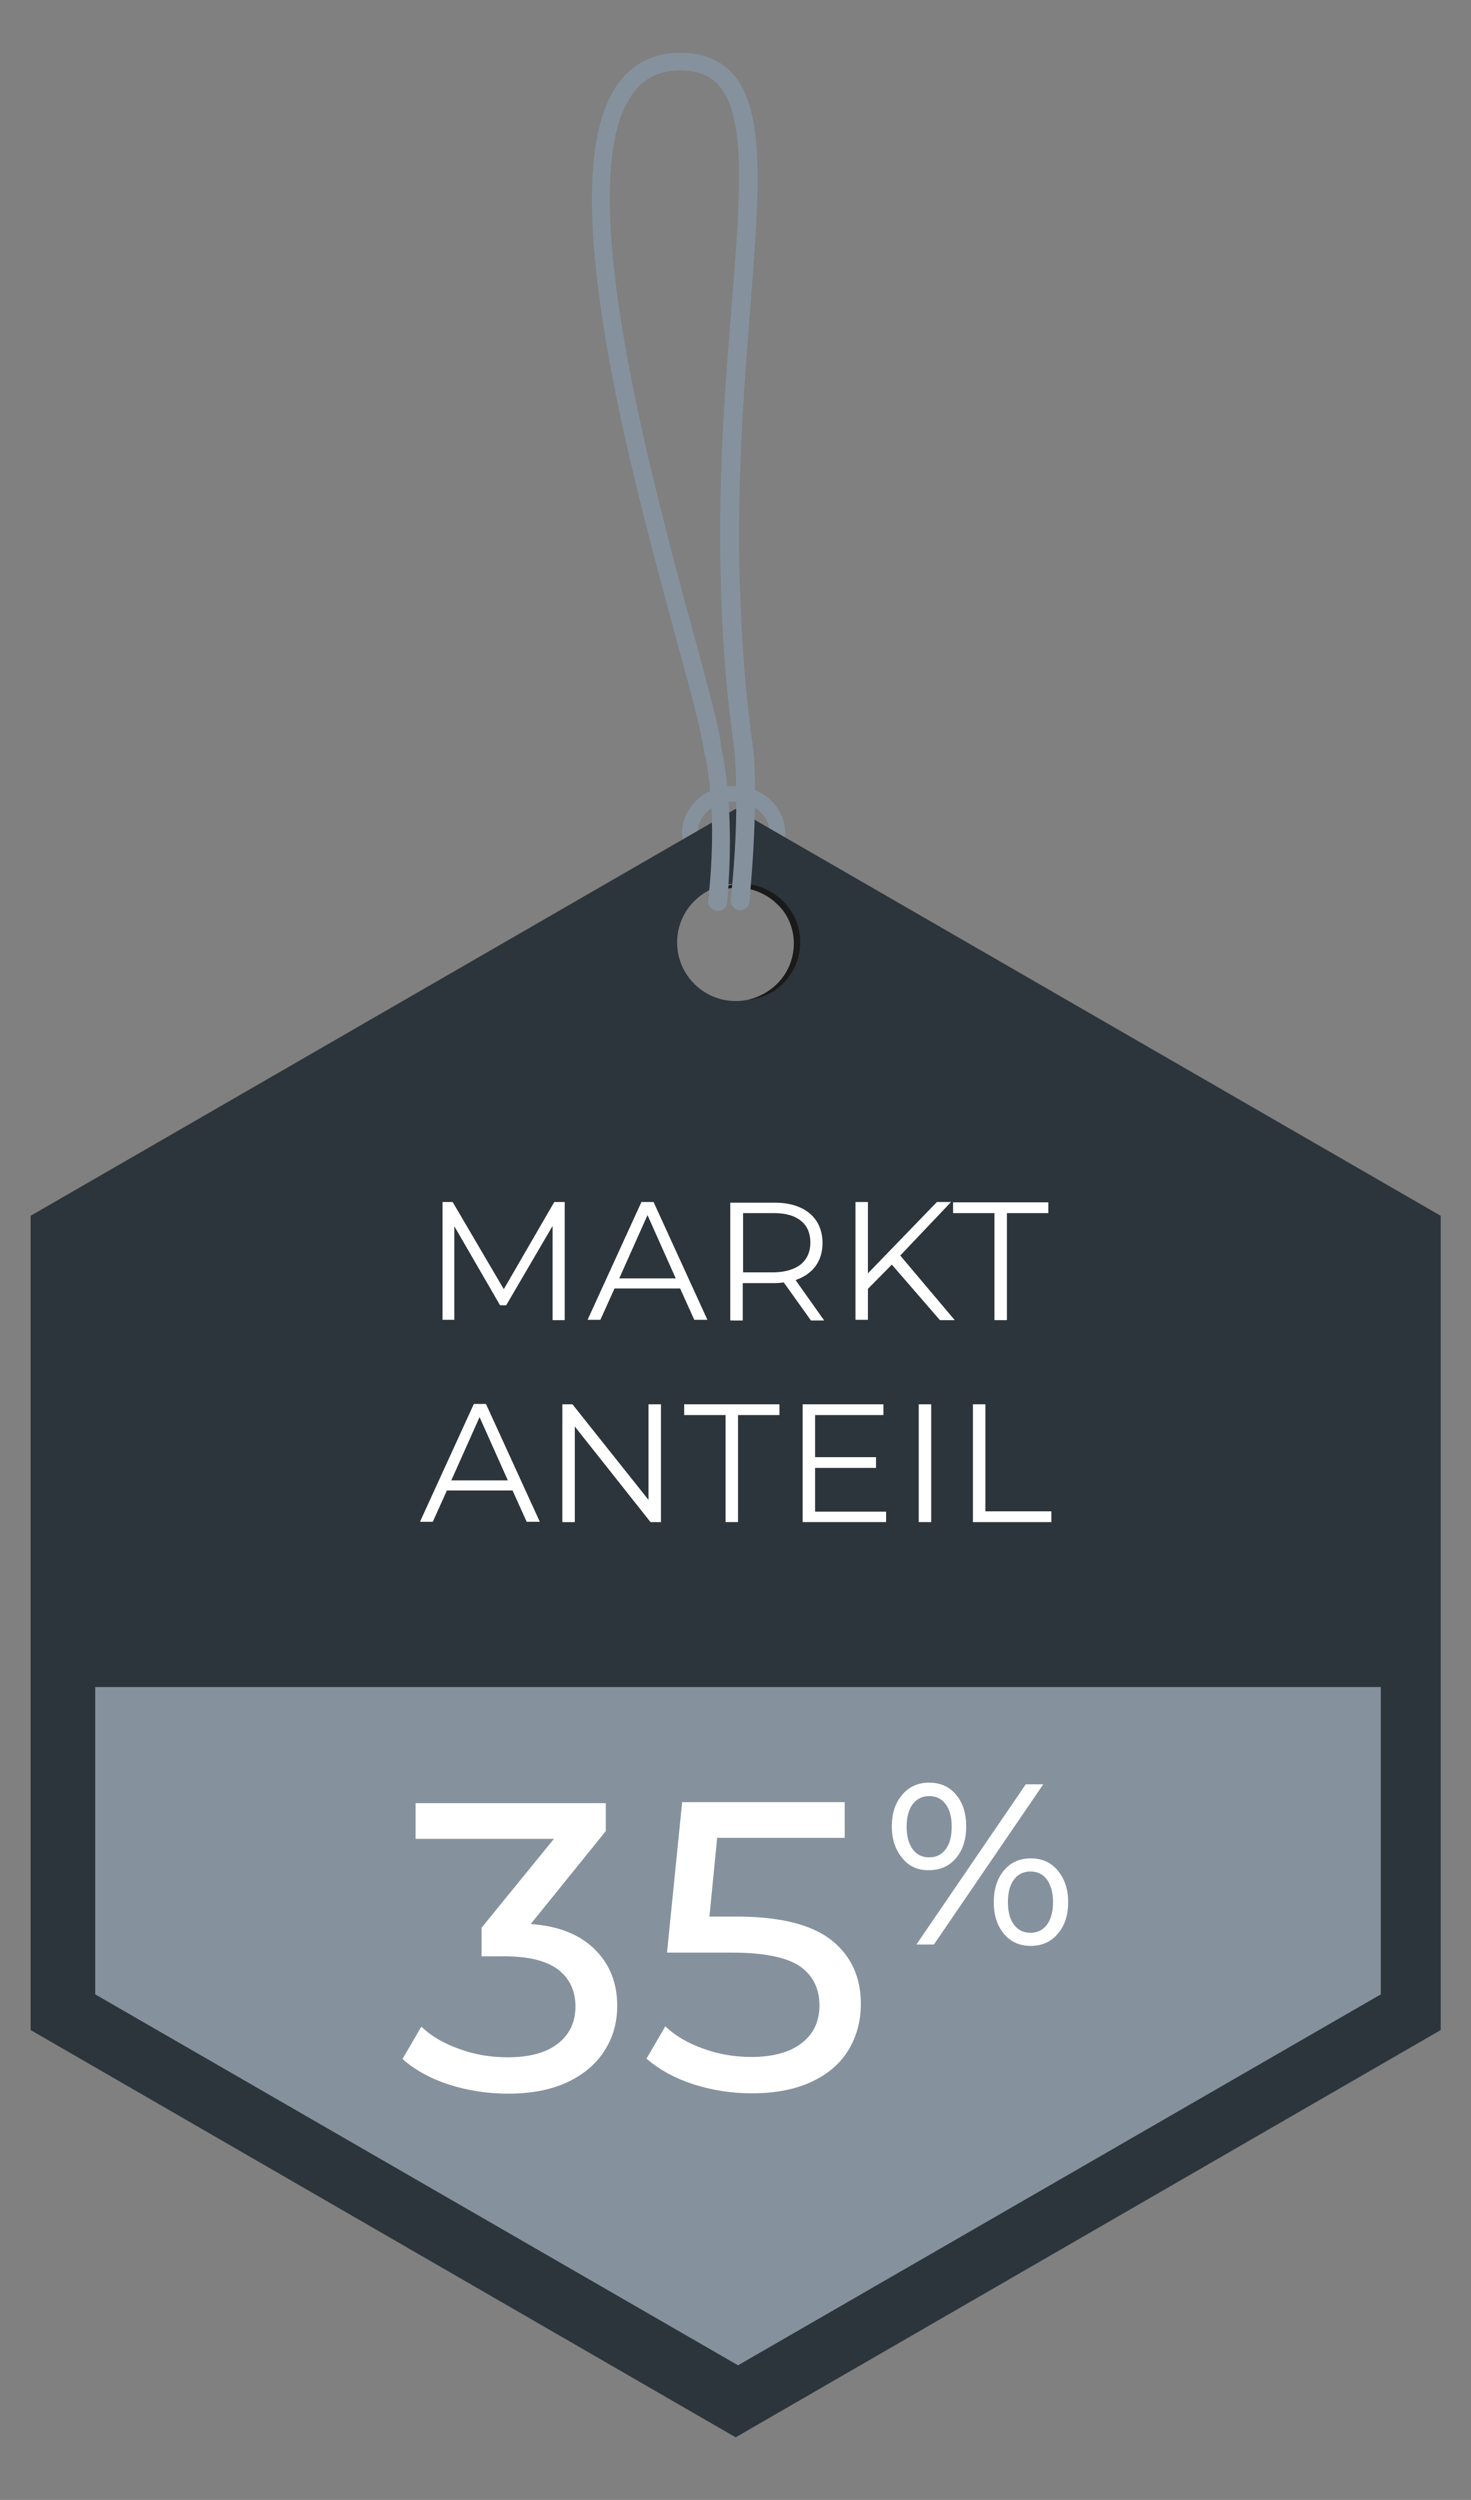 <svg xmlns="http://www.w3.org/2000/svg" xmlns:xlink="http://www.w3.org/1999/xlink" x="0px" y="0px" viewBox="0 0 437.1 742.7" style="enable-background:new 0 0 437.1 742.7;" xml:space="preserve">
<rect x="0" y="0" width="437.1" height="742.7" fill="#808080" stroke="none"/>
<style type="text/css">
	.st0{fill:none;stroke:#85929D;stroke-width:3;stroke-miterlimit:10;}
	.st1{fill:#85929D;}
	.st2{fill:#2C353B;}
	.st3{fill:#F2F2F2;}
	.st4{fill:#D8D0C3;}
	.st5{fill:#1A1A1A;}
	.st6{fill:none;stroke:#85929D;stroke-width:3;stroke-linecap:round;stroke-linejoin:round;stroke-miterlimit:10;}
	.st7{fill:none;stroke:#85929D;stroke-width:5;stroke-linecap:round;stroke-linejoin:round;stroke-miterlimit:10;}
	.st8{fill:none;stroke:#85929D;stroke-width:2;stroke-linecap:round;stroke-linejoin:round;}
	.st9{fill:#FFFFFF;}
	.st10{fill:none;stroke:#85929D;stroke-width:80;stroke-miterlimit:10;}
	.st11{fill:none;stroke:#85929D;stroke-width:70;stroke-linejoin:round;stroke-miterlimit:10;}
</style>
<g id="Ebene_5">
</g>
<g id="AWS">
</g>
<g id="Ebene_4">
	<g>
		<g>
			<path class="st1" d="M218,261.3c-8.5,0-15.3-6.2-15.3-13.9c0-7.7,6.9-13.9,15.3-13.9c8.5,0,15.3,6.2,15.3,13.9     C233.4,255,226.5,261.3,218,261.3z M218,238.1c-5.9,0-10.7,4.2-10.7,9.3c0,5.1,4.8,9.3,10.7,9.3c5.9,0,10.7-4.2,10.7-9.3     C228.7,242.3,223.9,238.1,218,238.1z"></path>
		</g>
		<path class="st2" d="M218.6,240.3L9.1,361.2l0,241.9l209.5,121l209.5-121V361.2L218.6,240.3z M218.6,297.4    c-9.6,0-17.4-7.8-17.4-17.4s7.8-17.4,17.4-17.4c9.6,0,17.4,7.8,17.4,17.4S228.2,297.4,218.6,297.4z"></path>
		<polygon class="st1" points="28.3,592.5 219.3,702.7 410.3,592.5 410.3,501.2 28.3,501.2   "></polygon>
		<g>
			<path class="st5" d="M210.3,266.1c2-1.6,4.4-2.7,7-3.2c2.6-0.5,5.3-0.4,7.8,0.3c5.1,1.5,9.5,5.4,11.5,10.4c1,2.5,1.3,5.2,1.1,7.9     c-0.2,2.7-1.1,5.3-2.5,7.5c-1.4,2.3-3.3,4.2-5.5,5.6c-2.2,1.3-4.8,2.2-7.3,2.4c2.5-0.6,4.8-1.7,6.8-3.2c2-1.5,3.6-3.4,4.7-5.5     c2.3-4.3,2.6-9.5,0.9-13.9c-0.8-2.2-2.2-4.3-4-5.9c-1.7-1.7-3.8-2.9-6.1-3.8c-0.6-0.2-1.2-0.4-1.8-0.5c-0.6-0.1-1.2-0.3-1.8-0.3     c-1.2-0.1-2.4-0.2-3.7-0.1C215,264.1,212.5,264.9,210.3,266.1z"></path>
		</g>
		<path class="st1" d="M223.9,223.2L223.9,223.2c-2.9-19.8-4.3-43.5-4.3-64.7c0-24.8,1.8-47.1,3.3-66.8c1.2-14.9,2.2-27.8,2.2-38.7    c0-12.4-1.3-20.6-4.3-26.5c-3.4-7-9.7-10.7-18-10.8c-0.3,0-0.5,0-0.8,0h-0.2c-9,0-16.3,4.6-20.4,12.9c-3.7,7.2-5.5,17.3-5.5,30.7    c0,38.7,15.2,94.3,25.2,131.1c0.8,3.1,1.6,6,2.4,8.8c3.4,12.4,5.2,20.3,5.7,23.9c0,0.1,0-0.1,0,0l0,0.2c0,0,0.1,0.2,0.1,0.5l0,0.1    h0.2l-0.2,0l0.2,0l-0.1,0c0.7,2.9,3.9,18.5,1,43.9c0,1.5,1.3,2.8,2.9,2.8c1.6,0,2.9-1.3,2.8-2.8c2.3-26.8-1.1-42.4-1.8-45.7v-0.1    c-0.3-4.2-2.6-12.8-5.7-24.5c-0.7-2.7-1.5-5.5-2.3-8.5c-2.8-10.1-5.9-21.6-9-33.9c-10.8-42.5-16.1-73.9-16.1-96    c0-12.4,1.6-21.9,4.9-28.2c3.6-6.8,8.5-9.9,15.8-10c0.2,0,0.4,0,0.6,0c6.7,0.2,10.6,2.5,13.4,7.9c2.5,5,3.8,12.8,3.7,24.1    c0,10.6-1,23.3-2.2,38c-1.6,19.8-3.4,42.3-3.4,67.4c0,22,1.2,43.5,4.1,63.2c-0.1,0.3,0-0.5,0,0c0,0.2,2.1,17.7-1,46.1    c0,1.5,1.3,2.8,2.8,2.8c1.6,0,2.9-1.3,2.8-2.8C225.2,241.1,224.2,226.2,223.9,223.2L223.9,223.2z"></path>
		<g>
			<g>
				<path class="st9" d="M176.8,579.2c4.4,4.4,6.6,9.9,6.6,16.7c0,4.9-1.2,9.3-3.7,13.2c-2.4,3.9-6.1,7.1-10.9,9.4      c-4.8,2.3-10.8,3.5-17.8,3.5c-6.1,0-12-0.9-17.6-2.7c-5.6-1.8-10.2-4.4-13.8-7.6l5.6-9.6c2.9,2.8,6.7,5,11.2,6.6      c4.6,1.7,9.4,2.5,14.5,2.5c6.3,0,11.3-1.3,14.8-4c3.5-2.7,5.3-6.4,5.3-11.1c0-4.7-1.8-8.4-5.2-11c-3.5-2.6-8.8-3.9-15.9-3.9      h-6.8v-8.5l21.5-26.4h-41.1v-10.6H180v8.3l-22.3,27.6C166.1,572.2,172.4,574.8,176.8,579.2z"></path>
				<path class="st9" d="M247.2,576.5c5.7,4.6,8.6,10.9,8.6,18.8c0,5-1.2,9.6-3.6,13.6c-2.4,4-6,7.2-10.9,9.5      c-4.8,2.3-10.8,3.5-17.9,3.5c-6,0-11.8-0.9-17.4-2.7c-5.6-1.8-10.2-4.4-13.9-7.6l5.6-9.6c2.9,2.8,6.7,5,11.2,6.6      c4.6,1.7,9.4,2.5,14.4,2.5c6.4,0,11.4-1.4,14.9-4.1c3.5-2.7,5.3-6.4,5.3-11.2c0-5.1-2-9-5.9-11.7c-3.9-2.6-10.6-4-20-4h-19.4      l4.5-44.7H251v10.6h-37.9l-2.3,23.4h9.5C232.5,569.6,241.4,571.9,247.2,576.5z"></path>
			</g>
			<g>
				<path class="st9" d="M268.1,552c-2-2.4-3.1-5.5-3.1-9.4c0-3.9,1-7,3.1-9.4c2-2.4,4.7-3.6,8-3.6c3.3,0,6,1.2,8,3.6      c2,2.4,3,5.5,3,9.4c0,3.9-1,7-3,9.4c-2,2.4-4.7,3.6-8,3.6C272.8,555.7,270.1,554.5,268.1,552z M281,549.4      c1.2-1.6,1.8-3.8,1.8-6.7s-0.6-5.1-1.8-6.7c-1.2-1.6-2.8-2.4-4.9-2.4c-2,0-3.7,0.8-4.9,2.4c-1.2,1.6-1.8,3.9-1.8,6.7      c0,2.8,0.6,5,1.8,6.7c1.2,1.6,2.8,2.4,4.9,2.4C278.2,551.8,279.8,551,281,549.4z M304.8,530.1h5.2l-32.5,47.6h-5.2L304.8,530.1z       M298.3,574.5c-2-2.4-3-5.5-3-9.4c0-3.9,1-7,3-9.4c2-2.4,4.7-3.6,8-3.6c3.3,0,6,1.2,8,3.6c2,2.4,3.1,5.5,3.1,9.4      c0,3.9-1,7-3.1,9.4c-2,2.4-4.7,3.6-8,3.6C302.9,578.1,300.3,576.9,298.3,574.5z M311.1,571.8c1.2-1.6,1.8-3.9,1.8-6.7      c0-2.8-0.6-5-1.8-6.7c-1.2-1.6-2.8-2.4-4.9-2.4c-2.1,0-3.7,0.8-4.9,2.4c-1.2,1.6-1.8,3.8-1.8,6.7c0,2.9,0.6,5.1,1.8,6.7      c1.2,1.6,2.8,2.4,4.9,2.4C308.3,574.2,309.9,573.4,311.1,571.8z"></path>
			</g>
		</g>
	</g>
	<g>
		<path class="st9" d="M167.8,357.2v35h-3.6v-28l-13.8,23.6h-1.8L135,364.3v27.8h-3.5v-35h3l15.2,25.9l15-25.9H167.8z"></path>
		<path class="st9" d="M202.1,382.8h-19.5l-4.2,9.3h-3.8l16-35h3.6l16,35h-3.9L202.1,382.8z M200.8,379.8l-8.4-18.8l-8.4,18.8H200.8    z"></path>
		<path class="st9" d="M240.9,392.2l-8-11.2c-0.9,0.1-1.8,0.2-2.8,0.2h-9.4v11.1H217v-35h13.1c4.5,0,8,1.1,10.5,3.2    c2.5,2.1,3.8,5.1,3.8,8.8c0,2.7-0.7,5-2.1,6.9c-1.4,1.9-3.4,3.2-5.9,4.1l8.5,12H240.9z M238,375.6c1.8-1.5,2.8-3.7,2.8-6.4    c0-2.8-0.9-5-2.8-6.5c-1.8-1.5-4.5-2.3-7.9-2.3h-9.3v17.6h9.3C233.5,377.9,236.1,377.1,238,375.6z"></path>
		<path class="st9" d="M265,375.7l-7.1,7.2v9.2h-3.7v-35h3.7v21.2l20.5-21.2h4.2L267.5,373l16.2,19.2h-4.4L265,375.7z"></path>
		<path class="st9" d="M295.5,360.4h-12.3v-3.2h28.3v3.2h-12.3v31.8h-3.7V360.4z"></path>
		<path class="st9" d="M152.3,442.8h-19.5l-4.2,9.3h-3.8l16-35h3.6l16,35h-3.9L152.3,442.8z M150.9,439.8l-8.4-18.8l-8.4,18.8H150.9    z"></path>
		<path class="st9" d="M196.4,417.2v35h-3.1l-22.5-28.4v28.4h-3.7v-35h3l22.6,28.4v-28.4H196.4z"></path>
		<path class="st9" d="M215.6,420.4h-12.3v-3.2h28.3v3.2h-12.3v31.8h-3.7V420.4z"></path>
		<path class="st9" d="M263.3,449v3.2h-24.8v-35h24v3.2h-20.3v12.5h18.1v3.2h-18.1v13H263.3z"></path>
		<path class="st9" d="M273,417.2h3.7v35H273V417.2z"></path>
		<path class="st9" d="M289.1,417.2h3.7V449h19.6v3.2h-23.3V417.2z"></path>
	</g>
</g>
<g id="Services">
</g>
<g id="Ebene_6">
</g>
<g id="Ebene_7">
</g>
<g id="Ebene_9">
</g>
</svg>